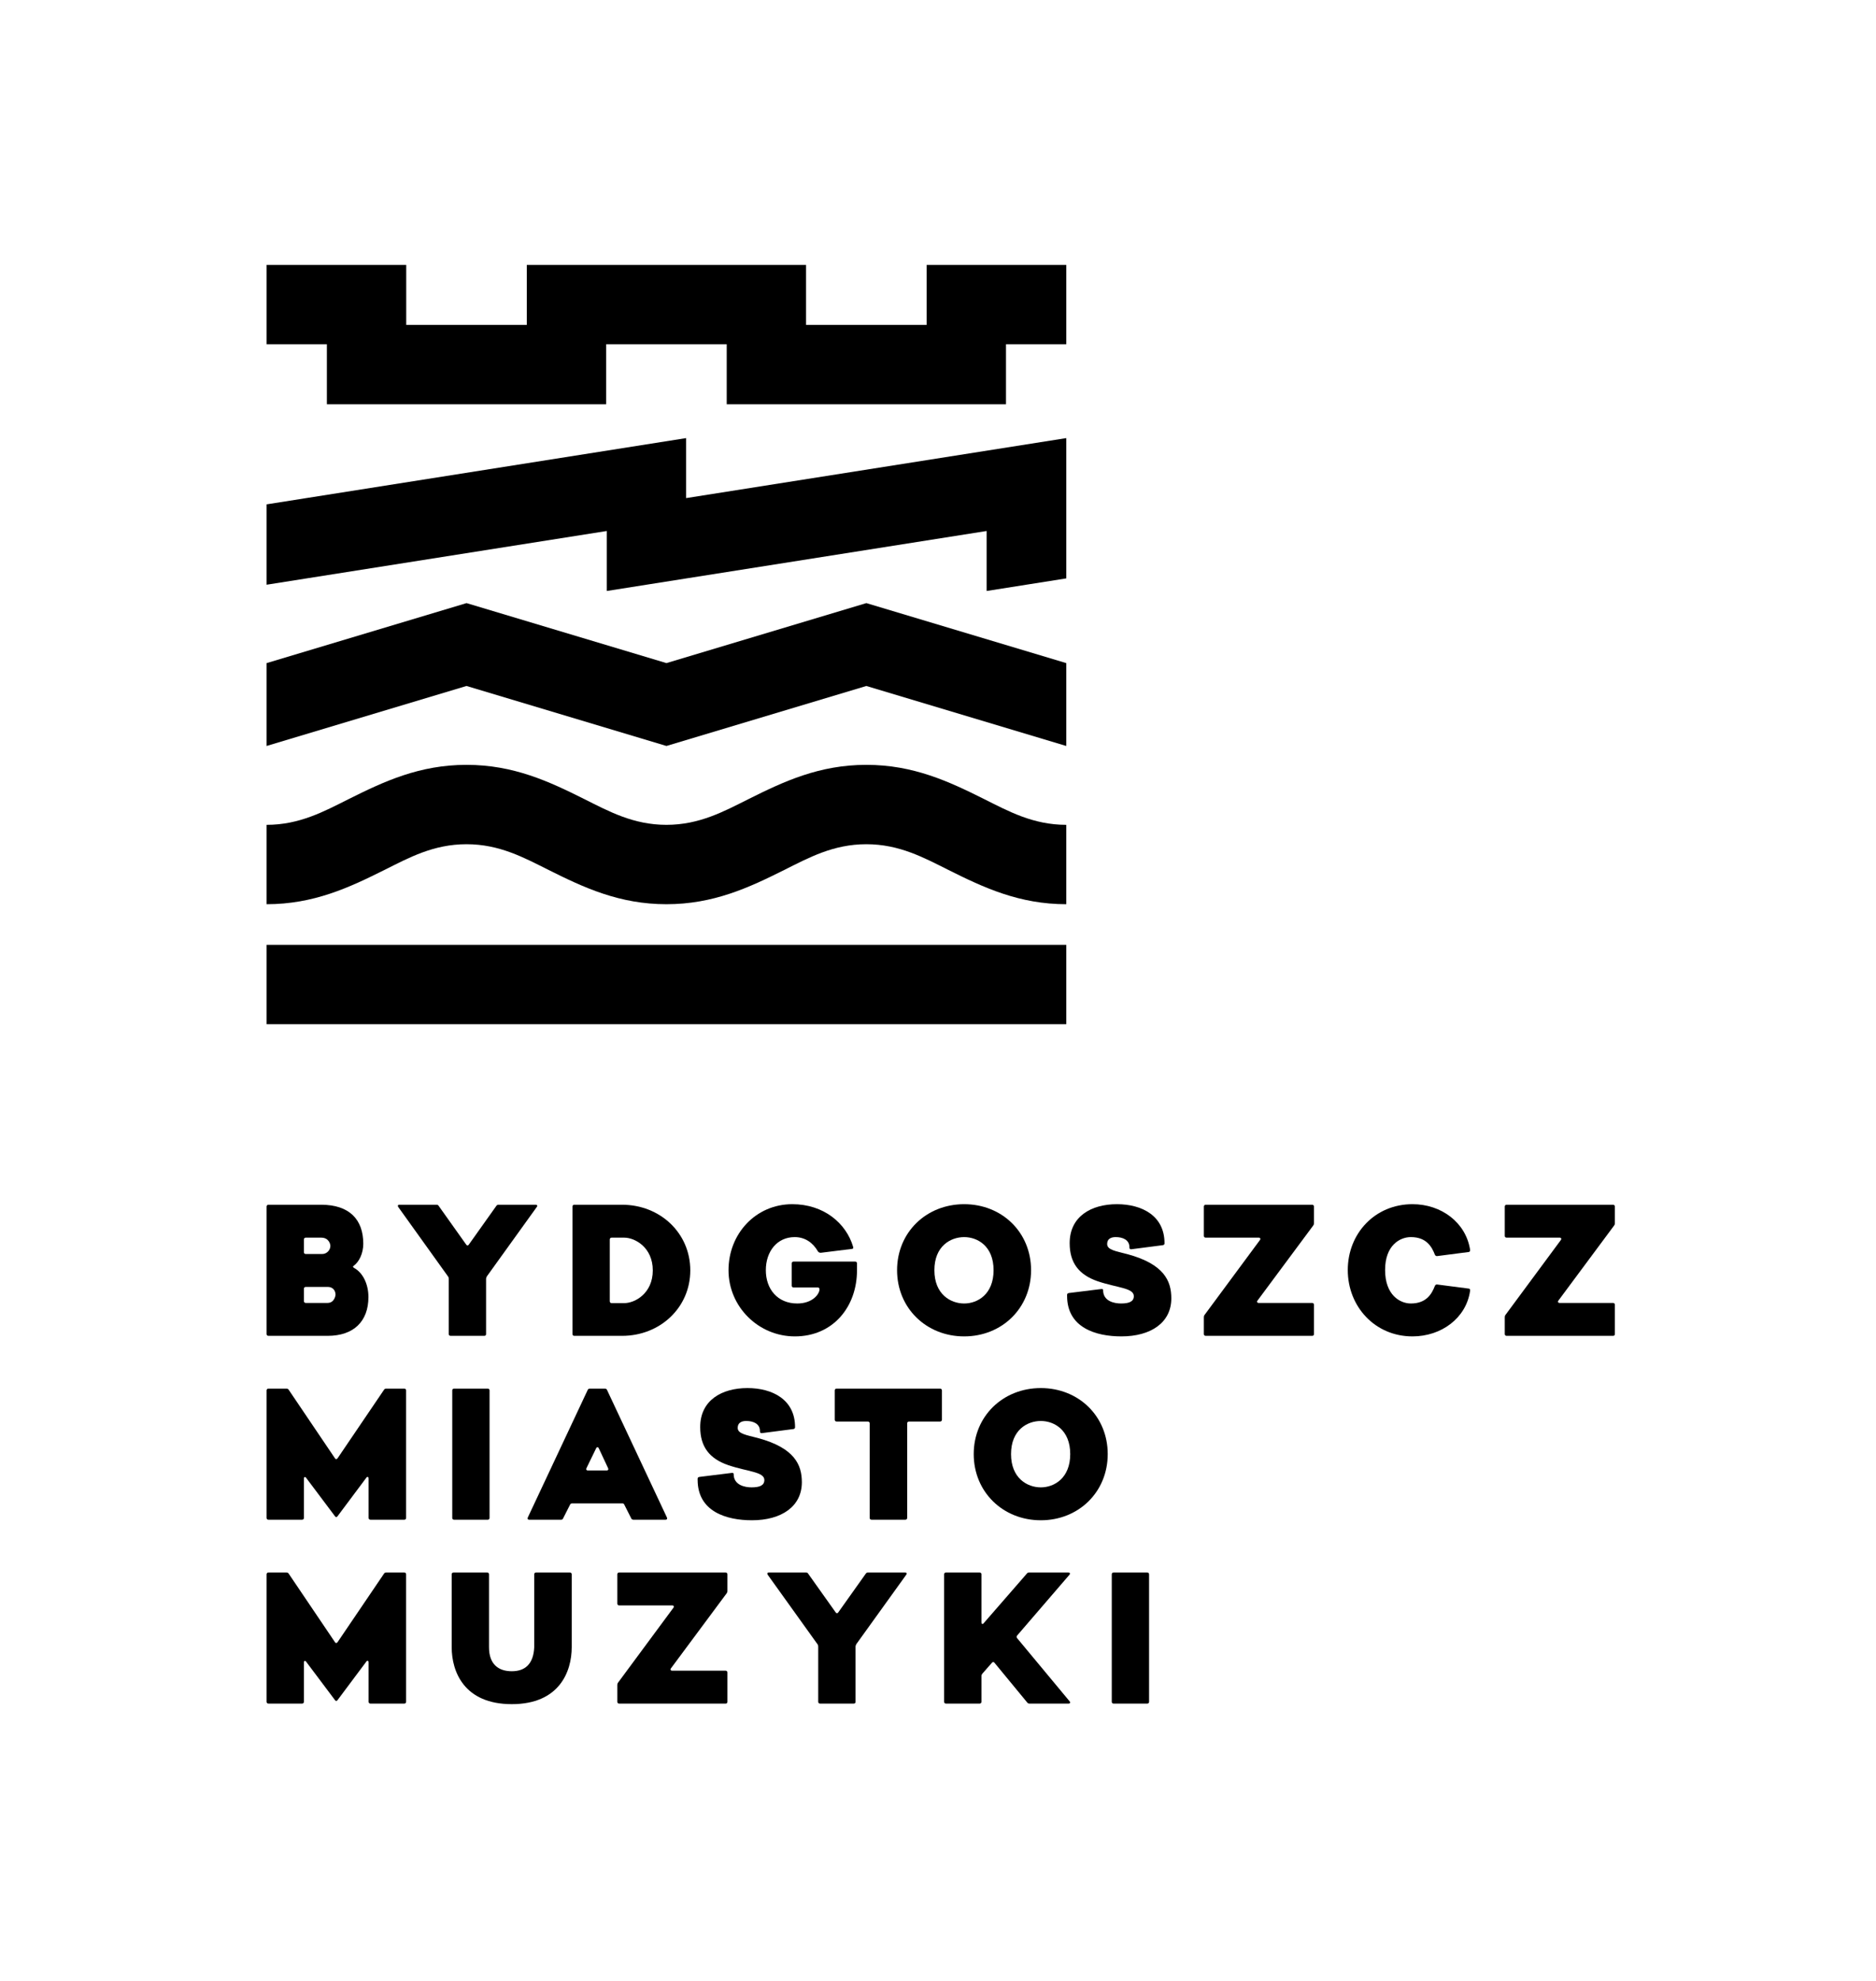 <?xml version="1.0" encoding="UTF-8" standalone="no"?> <svg xmlns="http://www.w3.org/2000/svg" xmlns:xlink="http://www.w3.org/1999/xlink" xmlns:serif="http://www.serif.com/" width="100%" height="100%" viewBox="0 0 1064 1123" version="1.1" xml:space="preserve" style="fill-rule:evenodd;clip-rule:evenodd;stroke-linejoin:round;stroke-miterlimit:2;"><rect id="BMM-Logo-Pion-PL" serif:id="BMM Logo Pion PL" x="0.022" y="0.167" width="1062.99" height="1122.52" style="fill:none;"></rect><g><g><g><path d="M151.203,512.656c26.632,0 46.781,-9.396 66.755,-19.383c14.043,-7.022 27.906,-14.632 46.631,-14.632c18.724,-0 32.587,7.61 46.63,14.632c19.975,9.987 40.123,19.383 66.756,19.383c26.632,0 46.781,-9.396 66.755,-19.383c14.043,-7.022 27.906,-14.632 46.63,-14.632c18.725,-0 32.588,7.61 46.631,14.632c19.974,9.987 40.123,19.383 66.755,19.383l0,-45c-18.724,0 -32.587,-7.61 -46.63,-14.632c-19.975,-9.987 -40.123,-19.383 -66.756,-19.383c-26.632,-0 -46.781,9.396 -66.755,19.383c-14.043,7.022 -27.906,14.632 -46.63,14.632c-18.725,0 -32.588,-7.61 -46.631,-14.632c-19.974,-9.987 -40.123,-19.383 -66.755,-19.383c-26.633,-0 -46.781,9.396 -66.756,19.383c-14.043,7.022 -27.906,14.632 -46.63,14.632l-0,45Z"></path><path d="M151.203,195.176l34.193,0c-0,0 -0,34.016 -0,34.016l158.386,-0l-0,-34.016c19.826,0 48.559,0 68.385,0c0,0 0,34.016 0,34.016l158.386,-0l0,-34.016c0,0 34.193,0 34.193,0l0,-45l-79.193,0l0,34.016c0,-0 -68.386,-0 -68.386,-0c0,-0 0,-34.016 0,-34.016l-158.385,0l-0,34.016c-0,-0 -41.471,-0 -68.386,-0c-0,-0 -0,-34.016 -0,-34.016l-79.193,0l-0,45Z"></path><path d="M151.203,422.938l113.386,-34.015c-0,-0 113.386,34.015 113.386,34.015l113.385,-34.015c0,-0 113.386,34.015 113.386,34.015l0,-46.981l-113.386,-34.016l-113.385,34.016c-0,0 -113.386,-34.016 -113.386,-34.016l-113.386,34.016l-0,46.981Z"></path><path d="M151.203,331.518c-0,-0 135.622,-21.414 192.933,-30.463c-0,-0 -0,34.015 -0,34.015l215.433,-34.015c0,-0 0,34.015 0,34.015l45.177,-7.133l0,-79.545l-215.61,34.016c-0,-0 -0,-34.016 -0,-34.016l-237.933,37.568l-0,45.558Z"></path><rect x="151.203" y="535.688" width="453.543" height="45"></rect></g></g><g><path d="M152.245,757.38l33.57,-0c14.803,-0 23.144,-8.236 23.144,-21.998c-0,-7.193 -3.024,-13.761 -8.236,-16.576c-0.626,-0.521 -0.73,-0.729 -0.105,-1.146c3.024,-2.19 5.421,-6.985 5.421,-12.511c0,-13.657 -7.818,-22.101 -23.873,-22.101l-29.921,-0c-0.625,-0 -1.042,0.417 -1.042,1.042l-0,72.247c-0,0.626 0.417,1.043 1.042,1.043Zm21.164,-46.393c-0.626,0 -1.043,-0.417 -1.043,-1.042l0,-7.193c0,-0.626 0.417,-1.043 1.043,-1.043l8.757,-0c4.274,-0 5.212,3.545 5.212,4.691c0,2.19 -1.876,4.587 -4.691,4.587l-9.278,0Zm-0,27.731c-0.626,0 -1.043,-0.417 -1.043,-1.042l0,-6.985c0,-0.625 0.417,-1.042 1.043,-1.042l12.406,-0c3.648,-0 4.482,2.814 4.482,4.378c0,0.834 -0.834,4.691 -4.482,4.691l-12.406,0Z" style="fill-rule:nonzero;"></path><path d="M303.828,683.048l-21.059,-0c-0.521,-0 -0.834,0.104 -1.251,0.625l-15.638,21.998c-0.417,0.625 -1.042,0.625 -1.459,-0l-15.638,-21.998c-0.313,-0.521 -0.73,-0.625 -1.251,-0.625l-21.059,-0c-0.834,-0 -1.043,0.625 -0.626,1.251l28.253,39.407c0.312,0.417 0.417,0.834 0.417,1.355l-0,31.276c-0,0.626 0.417,1.043 1.042,1.043l19.078,-0c0.626,-0 1.043,-0.313 1.043,-1.043l-0,-31.276c-0,-0.521 0.313,-0.938 0.417,-1.355l28.356,-39.407c0.522,-0.626 0.209,-1.251 -0.625,-1.251Z" style="fill-rule:nonzero;"></path><path d="M391.504,720.266c-0,-21.268 -17.202,-37.218 -38.678,-37.218l-27.105,-0c-0.626,-0 -1.043,0.417 -1.043,1.042l0,72.247c0,0.626 0.417,1.043 1.043,1.043l27.105,-0c21.476,-0 38.678,-15.951 38.678,-37.114Zm-21.267,-0c-0,13.031 -10.113,18.557 -16.16,18.557l-7.193,-0c-0.625,-0 -1.042,-0.417 -1.042,-1.043l-0,-35.028c-0,-0.626 0.417,-1.043 1.042,-1.043l7.193,-0c6.047,-0 16.16,5.525 16.16,18.557Z" style="fill-rule:nonzero;"></path><path d="M485.018,715.262l-34.924,-0c-0.626,-0 -1.043,0.417 -1.043,1.042l0,12.615c0,0.625 0.417,1.042 1.043,1.042l13.761,0c0.625,0 0.938,0.417 0.938,1.043c0,2.606 -3.857,8.027 -12.614,8.027c-11.26,0 -17.827,-8.236 -17.827,-18.869c-0,-10.634 6.359,-18.766 16.367,-18.766c6.047,0 10.425,3.336 13.136,8.028c0.417,0.729 1.251,0.938 1.876,0.834l17.619,-2.19c0.417,0 0.73,-0.417 0.521,-1.146c-3.961,-13.449 -16.68,-24.187 -34.507,-24.187c-20.746,0 -36.176,16.785 -36.176,37.427c0,20.746 16.993,37.53 37.635,37.53c21.581,0 35.238,-16.68 35.238,-37.53l-0,-3.858c-0,-0.625 -0.417,-1.042 -1.043,-1.042Z" style="fill-rule:nonzero;"></path><path d="M546.84,682.735c-21.476,0 -38.052,15.951 -38.052,37.427c-0,21.476 16.576,37.53 38.052,37.53c21.476,0 37.947,-16.054 37.947,-37.53c0,-21.476 -16.471,-37.427 -37.947,-37.427Zm-0,18.661c7.61,0 16.68,5.109 16.68,18.766c-0,13.657 -9.07,18.869 -16.68,18.869c-7.715,0 -16.889,-5.212 -16.889,-18.869c-0,-13.657 9.174,-18.766 16.889,-18.766Z" style="fill-rule:nonzero;"></path><path d="M635.975,757.692c16.785,0 28.357,-7.819 28.357,-21.58c-0,-9.8 -4.066,-19.391 -24.812,-25.02c-6.881,-1.773 -11.572,-2.502 -11.572,-5.734c-0,-3.649 3.232,-3.962 4.9,-3.962c3.753,0 7.818,1.46 7.714,5.838c0,0.834 0.417,1.147 1.147,1.043l17.723,-2.294c0.521,0 1.042,-0.417 1.042,-0.938c0.105,-15.846 -12.927,-22.31 -27.001,-22.31c-14.491,0 -26.793,6.881 -26.793,22.102c0,11.259 5.317,17.931 15.847,21.58c11.05,3.753 20.537,3.753 20.537,8.444c0,3.023 -2.502,4.17 -7.297,4.17c-3.753,0 -10.113,-1.251 -10.113,-7.506c0,-0.834 -0.73,-0.73 -1.564,-0.625l-17.722,2.189c-1.356,0.208 -1.147,0.938 -1.147,1.668c-0,18.036 16.367,22.935 30.754,22.935Z" style="fill-rule:nonzero;"></path><path d="M744.189,683.048l-60.362,-0c-0.626,-0 -1.043,0.417 -1.043,1.042l0,16.576c0,0.626 0.417,1.043 1.043,1.043l30.129,-0c0.834,-0 1.146,0.73 0.625,1.355l-31.38,42.431c-0.312,0.417 -0.417,0.834 -0.417,1.355l0,9.487c0,0.626 0.417,1.043 1.043,1.043l60.362,-0c0.625,-0 1.042,-0.313 1.042,-1.043l0,-16.576c0,-0.626 -0.417,-1.043 -1.042,-1.043l-30.338,0c-0.834,0 -1.146,-0.729 -0.625,-1.355l31.588,-42.535c0.313,-0.417 0.417,-0.729 0.417,-1.251l0,-9.487c0,-0.625 -0.417,-1.042 -1.042,-1.042Z" style="fill-rule:nonzero;"></path><path d="M813.829,729.023c-1.668,4.274 -4.587,10.008 -13.657,10.008c-6.151,0 -14.595,-4.795 -14.595,-18.974c-0,-14.074 8.444,-18.661 14.595,-18.661c9.07,0 11.989,5.734 13.657,10.008c0.313,0.73 1.043,0.834 1.46,0.73l17.723,-2.293c0.834,-0.105 0.834,-1.043 0.729,-1.564c-2.502,-15.117 -16.159,-25.542 -32.631,-25.542c-21.267,0 -36.696,16.576 -36.696,37.322c-0,20.747 15.429,37.635 36.696,37.635c16.472,0 30.338,-10.425 32.631,-25.541c0.105,-0.522 0.209,-1.46 -0.729,-1.564l-17.723,-2.294c-0.522,-0.104 -1.147,0 -1.46,0.73Z" style="fill-rule:nonzero;"></path><path d="M914.849,683.048l-60.361,-0c-0.626,-0 -1.043,0.417 -1.043,1.042l-0,16.576c-0,0.626 0.417,1.043 1.043,1.043l30.128,-0c0.834,-0 1.147,0.73 0.626,1.355l-31.38,42.431c-0.313,0.417 -0.417,0.834 -0.417,1.355l-0,9.487c-0,0.626 0.417,1.043 1.043,1.043l60.361,-0c0.626,-0 1.043,-0.313 1.043,-1.043l0,-16.576c0,-0.626 -0.417,-1.043 -1.043,-1.043l-30.337,0c-0.834,0 -1.147,-0.729 -0.625,-1.355l31.588,-42.535c0.313,-0.417 0.417,-0.729 0.417,-1.251l0,-9.487c0,-0.625 -0.417,-1.042 -1.043,-1.042Z" style="fill-rule:nonzero;"></path></g><g><path d="M217.82,787.925l-26.376,38.887c-0.521,0.625 -1.042,0.625 -1.459,-0l-26.272,-38.887c-0.313,-0.521 -0.834,-0.625 -1.355,-0.625l-10.113,-0c-0.625,-0 -1.042,0.417 -1.042,1.042l-0,72.247c-0,0.626 0.417,1.043 1.042,1.043l19.079,-0c0.625,-0 1.042,-0.417 1.042,-1.043l0,-22.31c0,-0.938 0.73,-1.147 1.251,-0.417l16.368,21.789c0.417,0.625 1.042,0.625 1.459,-0l16.368,-21.893c0.521,-0.73 1.251,-0.417 1.251,0.521l-0,22.31c-0,0.626 0.417,1.043 1.042,1.043l19.183,-0c0.625,-0 1.042,-0.417 1.042,-1.043l0,-72.247c0,-0.625 -0.417,-1.042 -1.042,-1.042l-10.113,-0c-0.521,-0 -1.042,0.104 -1.355,0.625Z" style="fill-rule:nonzero;"></path><path d="M277.661,860.589l-0,-72.247c-0,-0.625 -0.417,-1.042 -1.043,-1.042l-19.078,-0c-0.626,-0 -1.043,0.417 -1.043,1.042l0,72.247c0,0.626 0.417,1.043 1.043,1.043l19.078,-0c0.626,-0 1.043,-0.417 1.043,-1.043Z" style="fill-rule:nonzero;"></path><path d="M333.331,788.03l-33.986,72.351c-0.313,0.729 0,1.251 0.73,1.251l18.14,-0c0.521,-0 0.938,-0.209 1.146,-0.73l3.962,-7.819c0.209,-0.521 0.73,-0.73 1.251,-0.73l28.357,0c0.521,0 0.938,0.209 1.146,0.73l3.962,7.819c0.209,0.521 0.73,0.73 1.251,0.73l18.244,-0c0.73,-0 1.043,-0.522 0.73,-1.251l-33.986,-72.351c-0.209,-0.522 -0.73,-0.73 -1.251,-0.73l-8.445,-0c-0.521,-0 -1.042,0.208 -1.251,0.73Zm-0.729,44.411l5.525,-11.363c0.313,-0.73 1.147,-0.73 1.459,-0l5.317,11.363c0.313,0.73 0,1.251 -0.73,1.251l-10.842,0c-0.729,0 -1.042,-0.521 -0.729,-1.251Z" style="fill-rule:nonzero;"></path><path d="M426.428,861.944c16.785,0 28.357,-7.818 28.357,-21.58c-0,-9.799 -4.066,-19.391 -24.812,-25.02c-6.881,-1.773 -11.572,-2.502 -11.572,-5.734c-0,-3.649 3.232,-3.962 4.9,-3.962c3.753,0 7.819,1.46 7.714,5.838c0,0.834 0.418,1.147 1.147,1.043l17.723,-2.294c0.521,0 1.043,-0.417 1.043,-0.938c0.104,-15.846 -12.928,-22.31 -27.002,-22.31c-14.491,0 -26.792,6.881 -26.792,22.102c-0,11.259 5.316,17.931 15.846,21.58c11.051,3.753 20.538,3.753 20.538,8.444c-0,3.024 -2.503,4.17 -7.298,4.17c-3.753,0 -10.113,-1.251 -10.113,-7.506c0,-0.834 -0.729,-0.73 -1.563,-0.625l-17.723,2.189c-1.355,0.208 -1.147,0.938 -1.147,1.668c0,18.036 16.368,22.935 30.754,22.935Z" style="fill-rule:nonzero;"></path><path d="M533.183,787.3l-58.694,-0c-0.626,-0 -1.043,0.417 -1.043,1.042l0,16.577c0,0.625 0.417,1.042 1.043,1.042l17.722,0c0.626,0 1.043,0.417 1.043,1.043l-0,53.585c-0,0.626 0.417,1.043 1.043,1.043l19.182,-0c0.625,-0 1.042,-0.417 1.042,-1.043l0,-53.585c0,-0.626 0.417,-1.043 1.043,-1.043l17.619,0c0.625,0 1.042,-0.417 1.042,-1.042l0,-16.577c0,-0.625 -0.417,-1.042 -1.042,-1.042Z" style="fill-rule:nonzero;"></path><path d="M590.313,786.987c-21.476,0 -38.052,15.951 -38.052,37.427c-0,21.476 16.576,37.53 38.052,37.53c21.476,0 37.947,-16.054 37.947,-37.53c0,-21.476 -16.471,-37.427 -37.947,-37.427Zm-0,18.661c7.61,0 16.68,5.109 16.68,18.766c0,13.657 -9.07,18.869 -16.68,18.869c-7.715,0 -16.889,-5.212 -16.889,-18.869c-0,-13.657 9.174,-18.766 16.889,-18.766Z" style="fill-rule:nonzero;"></path></g><g><path d="M217.82,892.178l-26.376,38.886c-0.521,0.625 -1.042,0.625 -1.459,-0l-26.272,-38.886c-0.313,-0.522 -0.834,-0.626 -1.355,-0.626l-10.113,0c-0.625,0 -1.042,0.417 -1.042,1.043l-0,72.246c-0,0.626 0.417,1.043 1.042,1.043l19.079,-0c0.625,-0 1.042,-0.417 1.042,-1.043l0,-22.31c0,-0.938 0.73,-1.146 1.251,-0.417l16.368,21.789c0.417,0.626 1.042,0.626 1.459,0l16.368,-21.893c0.521,-0.73 1.251,-0.417 1.251,0.521l-0,22.31c-0,0.626 0.417,1.043 1.042,1.043l19.183,-0c0.625,-0 1.042,-0.417 1.042,-1.043l0,-72.246c0,-0.626 -0.417,-1.043 -1.042,-1.043l-10.113,0c-0.521,0 -1.042,0.104 -1.355,0.626Z" style="fill-rule:nonzero;"></path><path d="M302.994,892.595l-0,41.283c-0.417,9.8 -5.421,13.657 -12.719,13.657c-7.61,0 -12.927,-3.961 -12.927,-13.657l-0,-41.283c-0,-0.626 -0.417,-1.043 -1.043,-1.043l-19.078,0c-0.625,0 -1.042,0.417 -1.042,1.043l-0,41.283c-0,13.97 7.089,32.319 34.09,32.319c26.897,-0 33.986,-18.349 33.986,-32.319l0,-41.283c0,-0.626 -0.417,-1.043 -1.042,-1.043l-19.183,0c-0.625,0 -1.042,0.417 -1.042,1.043Z" style="fill-rule:nonzero;"></path><path d="M411.52,891.552l-60.362,0c-0.625,0 -1.042,0.417 -1.042,1.043l-0,16.576c-0,0.625 0.417,1.042 1.042,1.042l30.129,0c0.834,0 1.147,0.73 0.626,1.355l-31.38,42.431c-0.313,0.417 -0.417,0.834 -0.417,1.355l-0,9.487c-0,0.626 0.417,1.043 1.042,1.043l60.362,-0c0.626,-0 1.043,-0.313 1.043,-1.043l-0,-16.576c-0,-0.625 -0.417,-1.042 -1.043,-1.042l-30.337,-0c-0.834,-0 -1.147,-0.73 -0.626,-1.356l31.589,-42.534c0.313,-0.417 0.417,-0.73 0.417,-1.251l-0,-9.487c-0,-0.626 -0.417,-1.043 -1.043,-1.043Z" style="fill-rule:nonzero;"></path><path d="M513.375,891.552l-21.059,0c-0.522,0 -0.834,0.104 -1.251,0.626l-15.638,21.997c-0.417,0.625 -1.043,0.625 -1.46,-0l-15.637,-21.997c-0.313,-0.522 -0.73,-0.626 -1.251,-0.626l-21.059,0c-0.834,0 -1.043,0.626 -0.626,1.251l28.252,39.407c0.313,0.417 0.417,0.834 0.417,1.356l0,31.275c0,0.626 0.417,1.043 1.043,1.043l19.078,-0c0.626,-0 1.043,-0.313 1.043,-1.043l-0,-31.275c-0,-0.522 0.312,-0.939 0.417,-1.356l28.356,-39.407c0.521,-0.625 0.209,-1.251 -0.625,-1.251Z" style="fill-rule:nonzero;"></path><path d="M583.953,965.884l22.102,-0c0.834,-0 1.147,-0.626 0.625,-1.251l-29.816,-35.863c-0.313,-0.417 -0.417,-1.042 0,-1.459l29.712,-34.508c0.521,-0.625 0.209,-1.251 -0.625,-1.251l-22.31,0c-0.522,0 -0.939,0.209 -1.251,0.626l-24.5,28.148c-0.625,0.729 -1.251,0.417 -1.251,-0.522l0,-27.209c0,-0.626 -0.417,-1.043 -1.042,-1.043l-19.078,0c-0.626,0 -1.043,0.417 -1.043,1.043l0,72.246c0,0.626 0.417,1.043 1.043,1.043l19.078,-0c0.625,-0 1.042,-0.417 1.042,-1.043l0,-14.699c0,-0.522 0.313,-0.834 0.522,-1.251l5.421,-6.151c0.417,-0.521 0.938,-0.626 1.459,-0l18.557,22.518c0.417,0.522 0.834,0.626 1.355,0.626Z" style="fill-rule:nonzero;"></path><path d="M651.717,964.841l0,-72.246c0,-0.626 -0.417,-1.043 -1.042,-1.043l-19.078,0c-0.626,0 -1.043,0.417 -1.043,1.043l0,72.246c0,0.626 0.417,1.043 1.043,1.043l19.078,-0c0.625,-0 1.042,-0.417 1.042,-1.043Z" style="fill-rule:nonzero;"></path></g></g></svg> 
